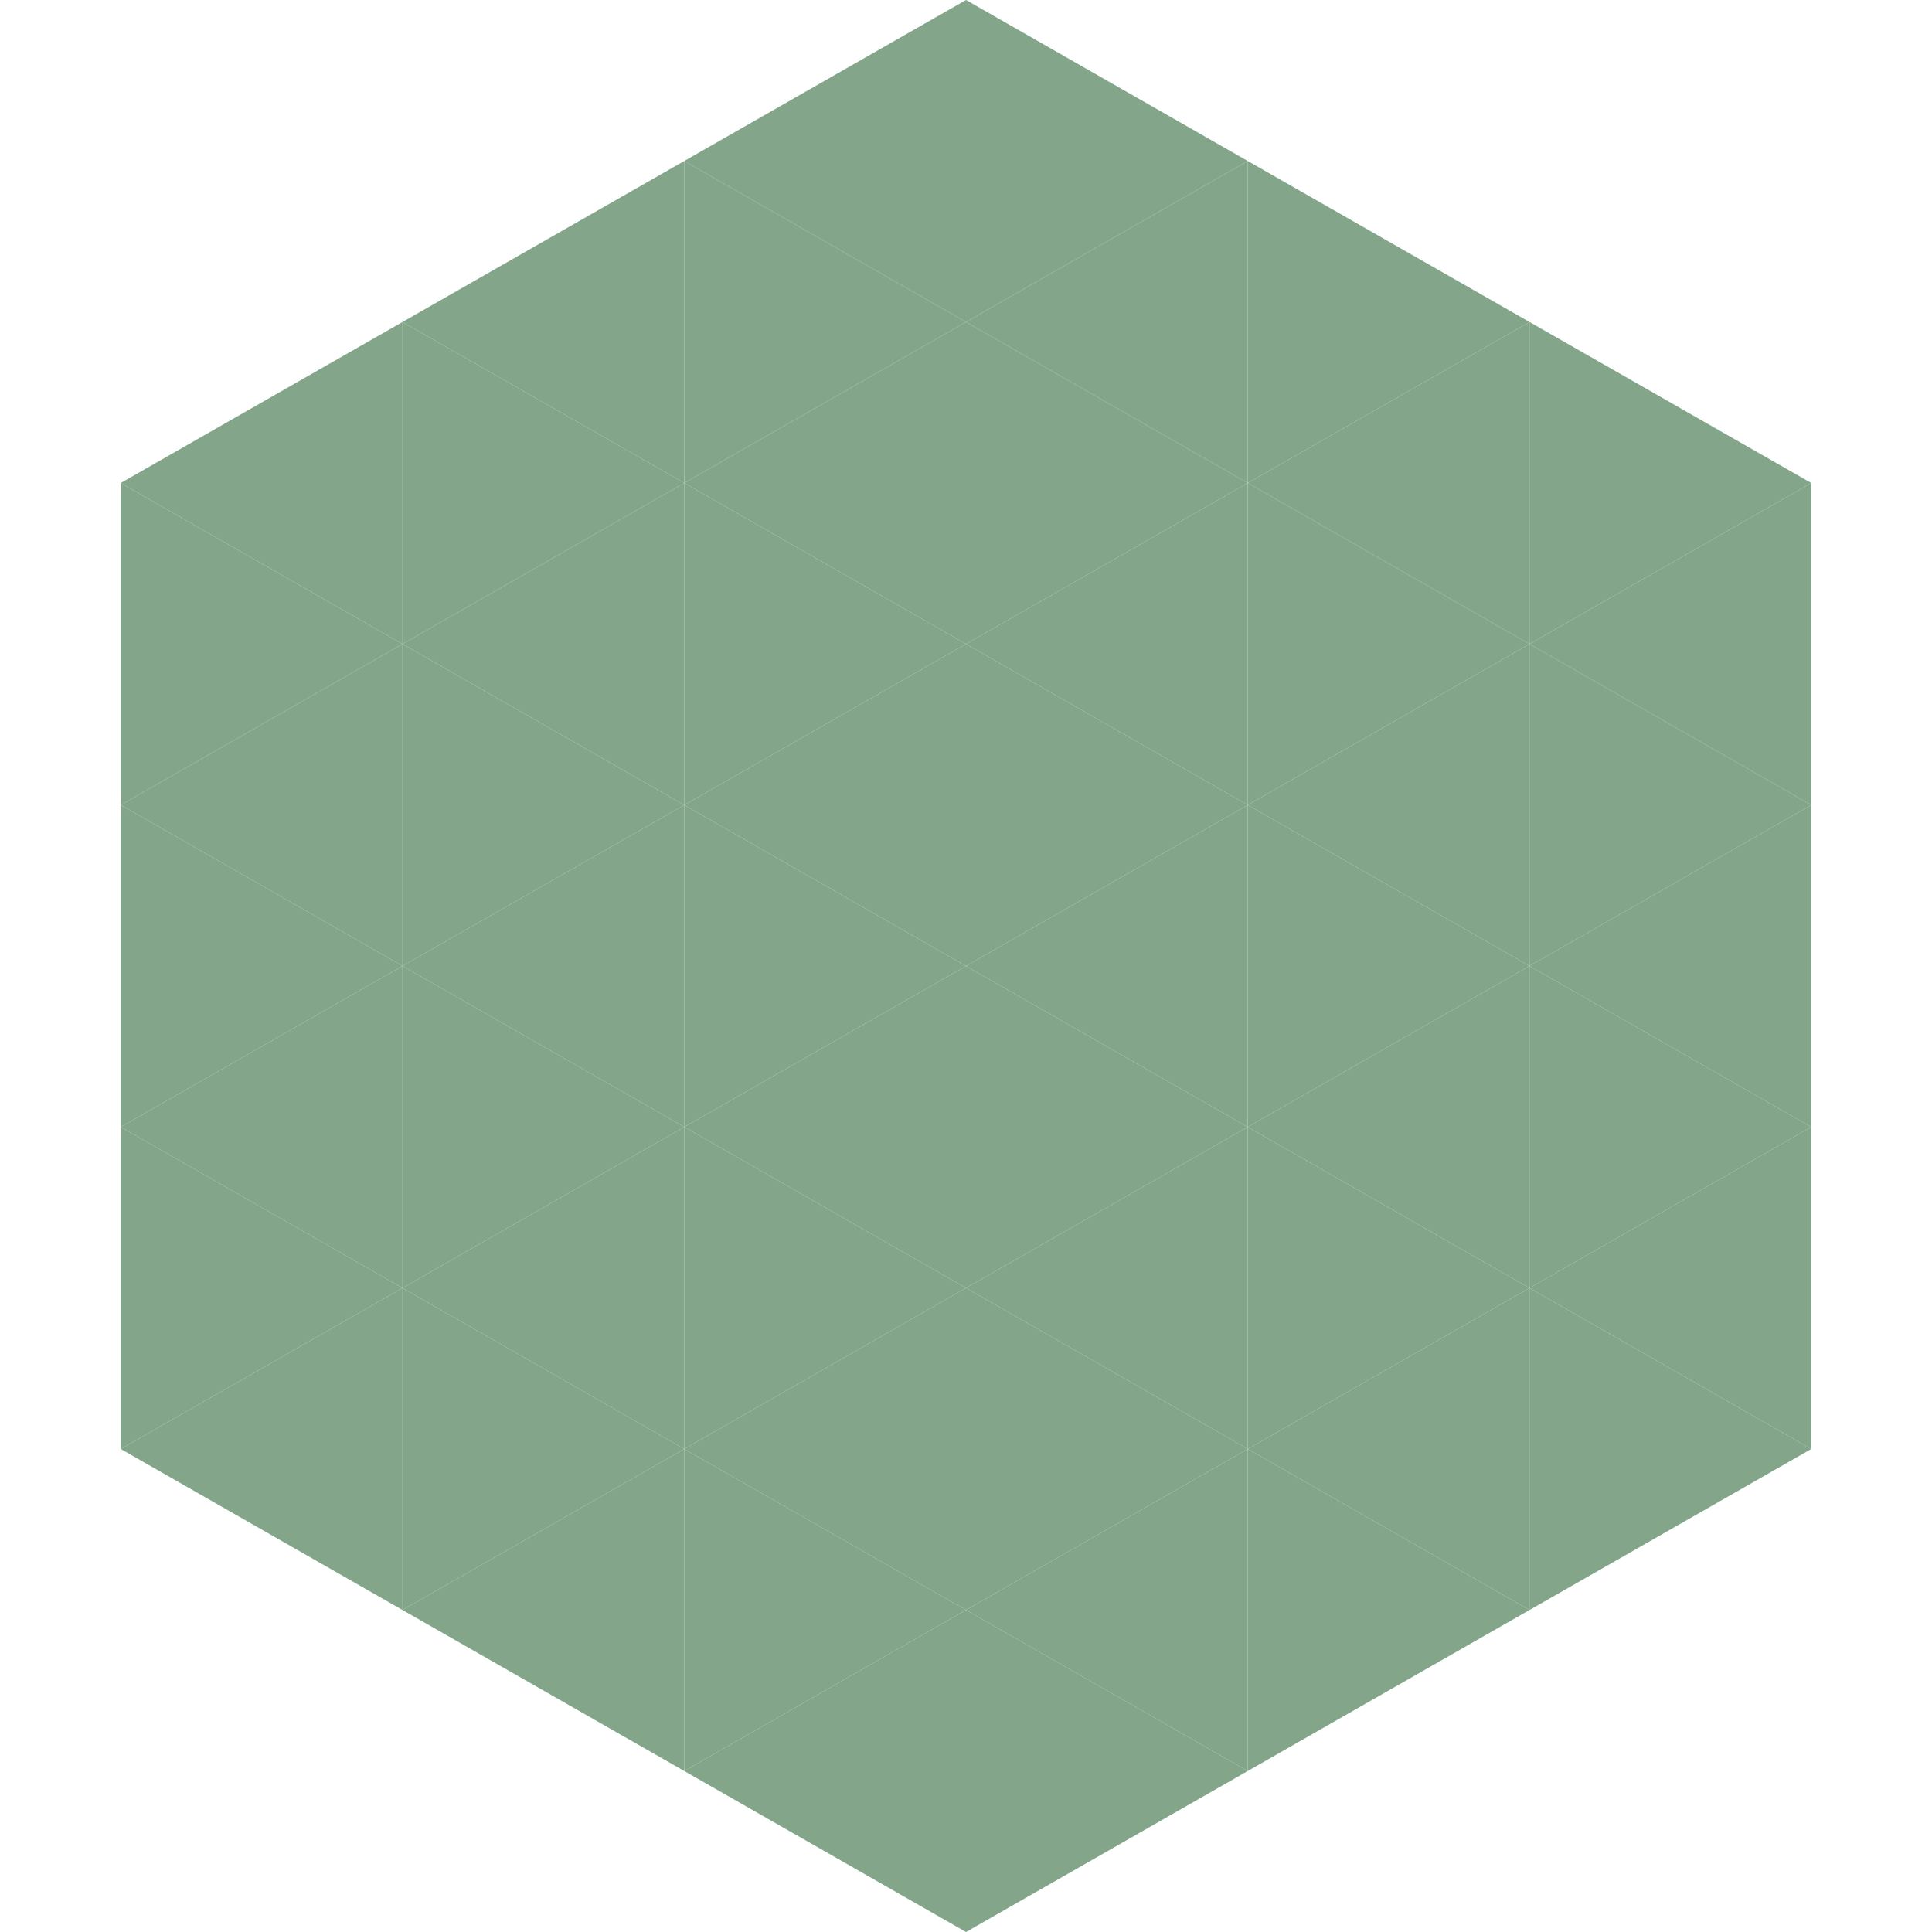 <?xml version="1.0"?>
<!-- Generated by SVGo -->
<svg width="240" height="240"
     xmlns="http://www.w3.org/2000/svg"
     xmlns:xlink="http://www.w3.org/1999/xlink">
<polygon points="50,40 15,60 50,80" style="fill:rgb(131,165,137)" />
<polygon points="190,40 225,60 190,80" style="fill:rgb(131,165,137)" />
<polygon points="15,60 50,80 15,100" style="fill:rgb(131,165,137)" />
<polygon points="225,60 190,80 225,100" style="fill:rgb(131,165,137)" />
<polygon points="50,80 15,100 50,120" style="fill:rgb(131,165,137)" />
<polygon points="190,80 225,100 190,120" style="fill:rgb(131,165,137)" />
<polygon points="15,100 50,120 15,140" style="fill:rgb(131,165,137)" />
<polygon points="225,100 190,120 225,140" style="fill:rgb(131,165,137)" />
<polygon points="50,120 15,140 50,160" style="fill:rgb(131,165,137)" />
<polygon points="190,120 225,140 190,160" style="fill:rgb(131,165,137)" />
<polygon points="15,140 50,160 15,180" style="fill:rgb(131,165,137)" />
<polygon points="225,140 190,160 225,180" style="fill:rgb(131,165,137)" />
<polygon points="50,160 15,180 50,200" style="fill:rgb(131,165,137)" />
<polygon points="190,160 225,180 190,200" style="fill:rgb(131,165,137)" />
<polygon points="15,180 50,200 15,220" style="fill:rgb(255,255,255); fill-opacity:0" />
<polygon points="225,180 190,200 225,220" style="fill:rgb(255,255,255); fill-opacity:0" />
<polygon points="50,0 85,20 50,40" style="fill:rgb(255,255,255); fill-opacity:0" />
<polygon points="190,0 155,20 190,40" style="fill:rgb(255,255,255); fill-opacity:0" />
<polygon points="85,20 50,40 85,60" style="fill:rgb(131,165,137)" />
<polygon points="155,20 190,40 155,60" style="fill:rgb(131,165,137)" />
<polygon points="50,40 85,60 50,80" style="fill:rgb(131,165,137)" />
<polygon points="190,40 155,60 190,80" style="fill:rgb(131,165,137)" />
<polygon points="85,60 50,80 85,100" style="fill:rgb(131,165,137)" />
<polygon points="155,60 190,80 155,100" style="fill:rgb(131,165,137)" />
<polygon points="50,80 85,100 50,120" style="fill:rgb(131,165,137)" />
<polygon points="190,80 155,100 190,120" style="fill:rgb(131,165,137)" />
<polygon points="85,100 50,120 85,140" style="fill:rgb(131,165,137)" />
<polygon points="155,100 190,120 155,140" style="fill:rgb(131,165,137)" />
<polygon points="50,120 85,140 50,160" style="fill:rgb(131,165,137)" />
<polygon points="190,120 155,140 190,160" style="fill:rgb(131,165,137)" />
<polygon points="85,140 50,160 85,180" style="fill:rgb(131,165,137)" />
<polygon points="155,140 190,160 155,180" style="fill:rgb(131,165,137)" />
<polygon points="50,160 85,180 50,200" style="fill:rgb(131,165,137)" />
<polygon points="190,160 155,180 190,200" style="fill:rgb(131,165,137)" />
<polygon points="85,180 50,200 85,220" style="fill:rgb(131,165,137)" />
<polygon points="155,180 190,200 155,220" style="fill:rgb(131,165,137)" />
<polygon points="120,0 85,20 120,40" style="fill:rgb(131,165,137)" />
<polygon points="120,0 155,20 120,40" style="fill:rgb(131,165,137)" />
<polygon points="85,20 120,40 85,60" style="fill:rgb(131,165,137)" />
<polygon points="155,20 120,40 155,60" style="fill:rgb(131,165,137)" />
<polygon points="120,40 85,60 120,80" style="fill:rgb(131,165,137)" />
<polygon points="120,40 155,60 120,80" style="fill:rgb(131,165,137)" />
<polygon points="85,60 120,80 85,100" style="fill:rgb(131,165,137)" />
<polygon points="155,60 120,80 155,100" style="fill:rgb(131,165,137)" />
<polygon points="120,80 85,100 120,120" style="fill:rgb(131,165,137)" />
<polygon points="120,80 155,100 120,120" style="fill:rgb(131,165,137)" />
<polygon points="85,100 120,120 85,140" style="fill:rgb(131,165,137)" />
<polygon points="155,100 120,120 155,140" style="fill:rgb(131,165,137)" />
<polygon points="120,120 85,140 120,160" style="fill:rgb(131,165,137)" />
<polygon points="120,120 155,140 120,160" style="fill:rgb(131,165,137)" />
<polygon points="85,140 120,160 85,180" style="fill:rgb(131,165,137)" />
<polygon points="155,140 120,160 155,180" style="fill:rgb(131,165,137)" />
<polygon points="120,160 85,180 120,200" style="fill:rgb(131,165,137)" />
<polygon points="120,160 155,180 120,200" style="fill:rgb(131,165,137)" />
<polygon points="85,180 120,200 85,220" style="fill:rgb(131,165,137)" />
<polygon points="155,180 120,200 155,220" style="fill:rgb(131,165,137)" />
<polygon points="120,200 85,220 120,240" style="fill:rgb(131,165,137)" />
<polygon points="120,200 155,220 120,240" style="fill:rgb(131,165,137)" />
<polygon points="85,220 120,240 85,260" style="fill:rgb(255,255,255); fill-opacity:0" />
<polygon points="155,220 120,240 155,260" style="fill:rgb(255,255,255); fill-opacity:0" />
</svg>
